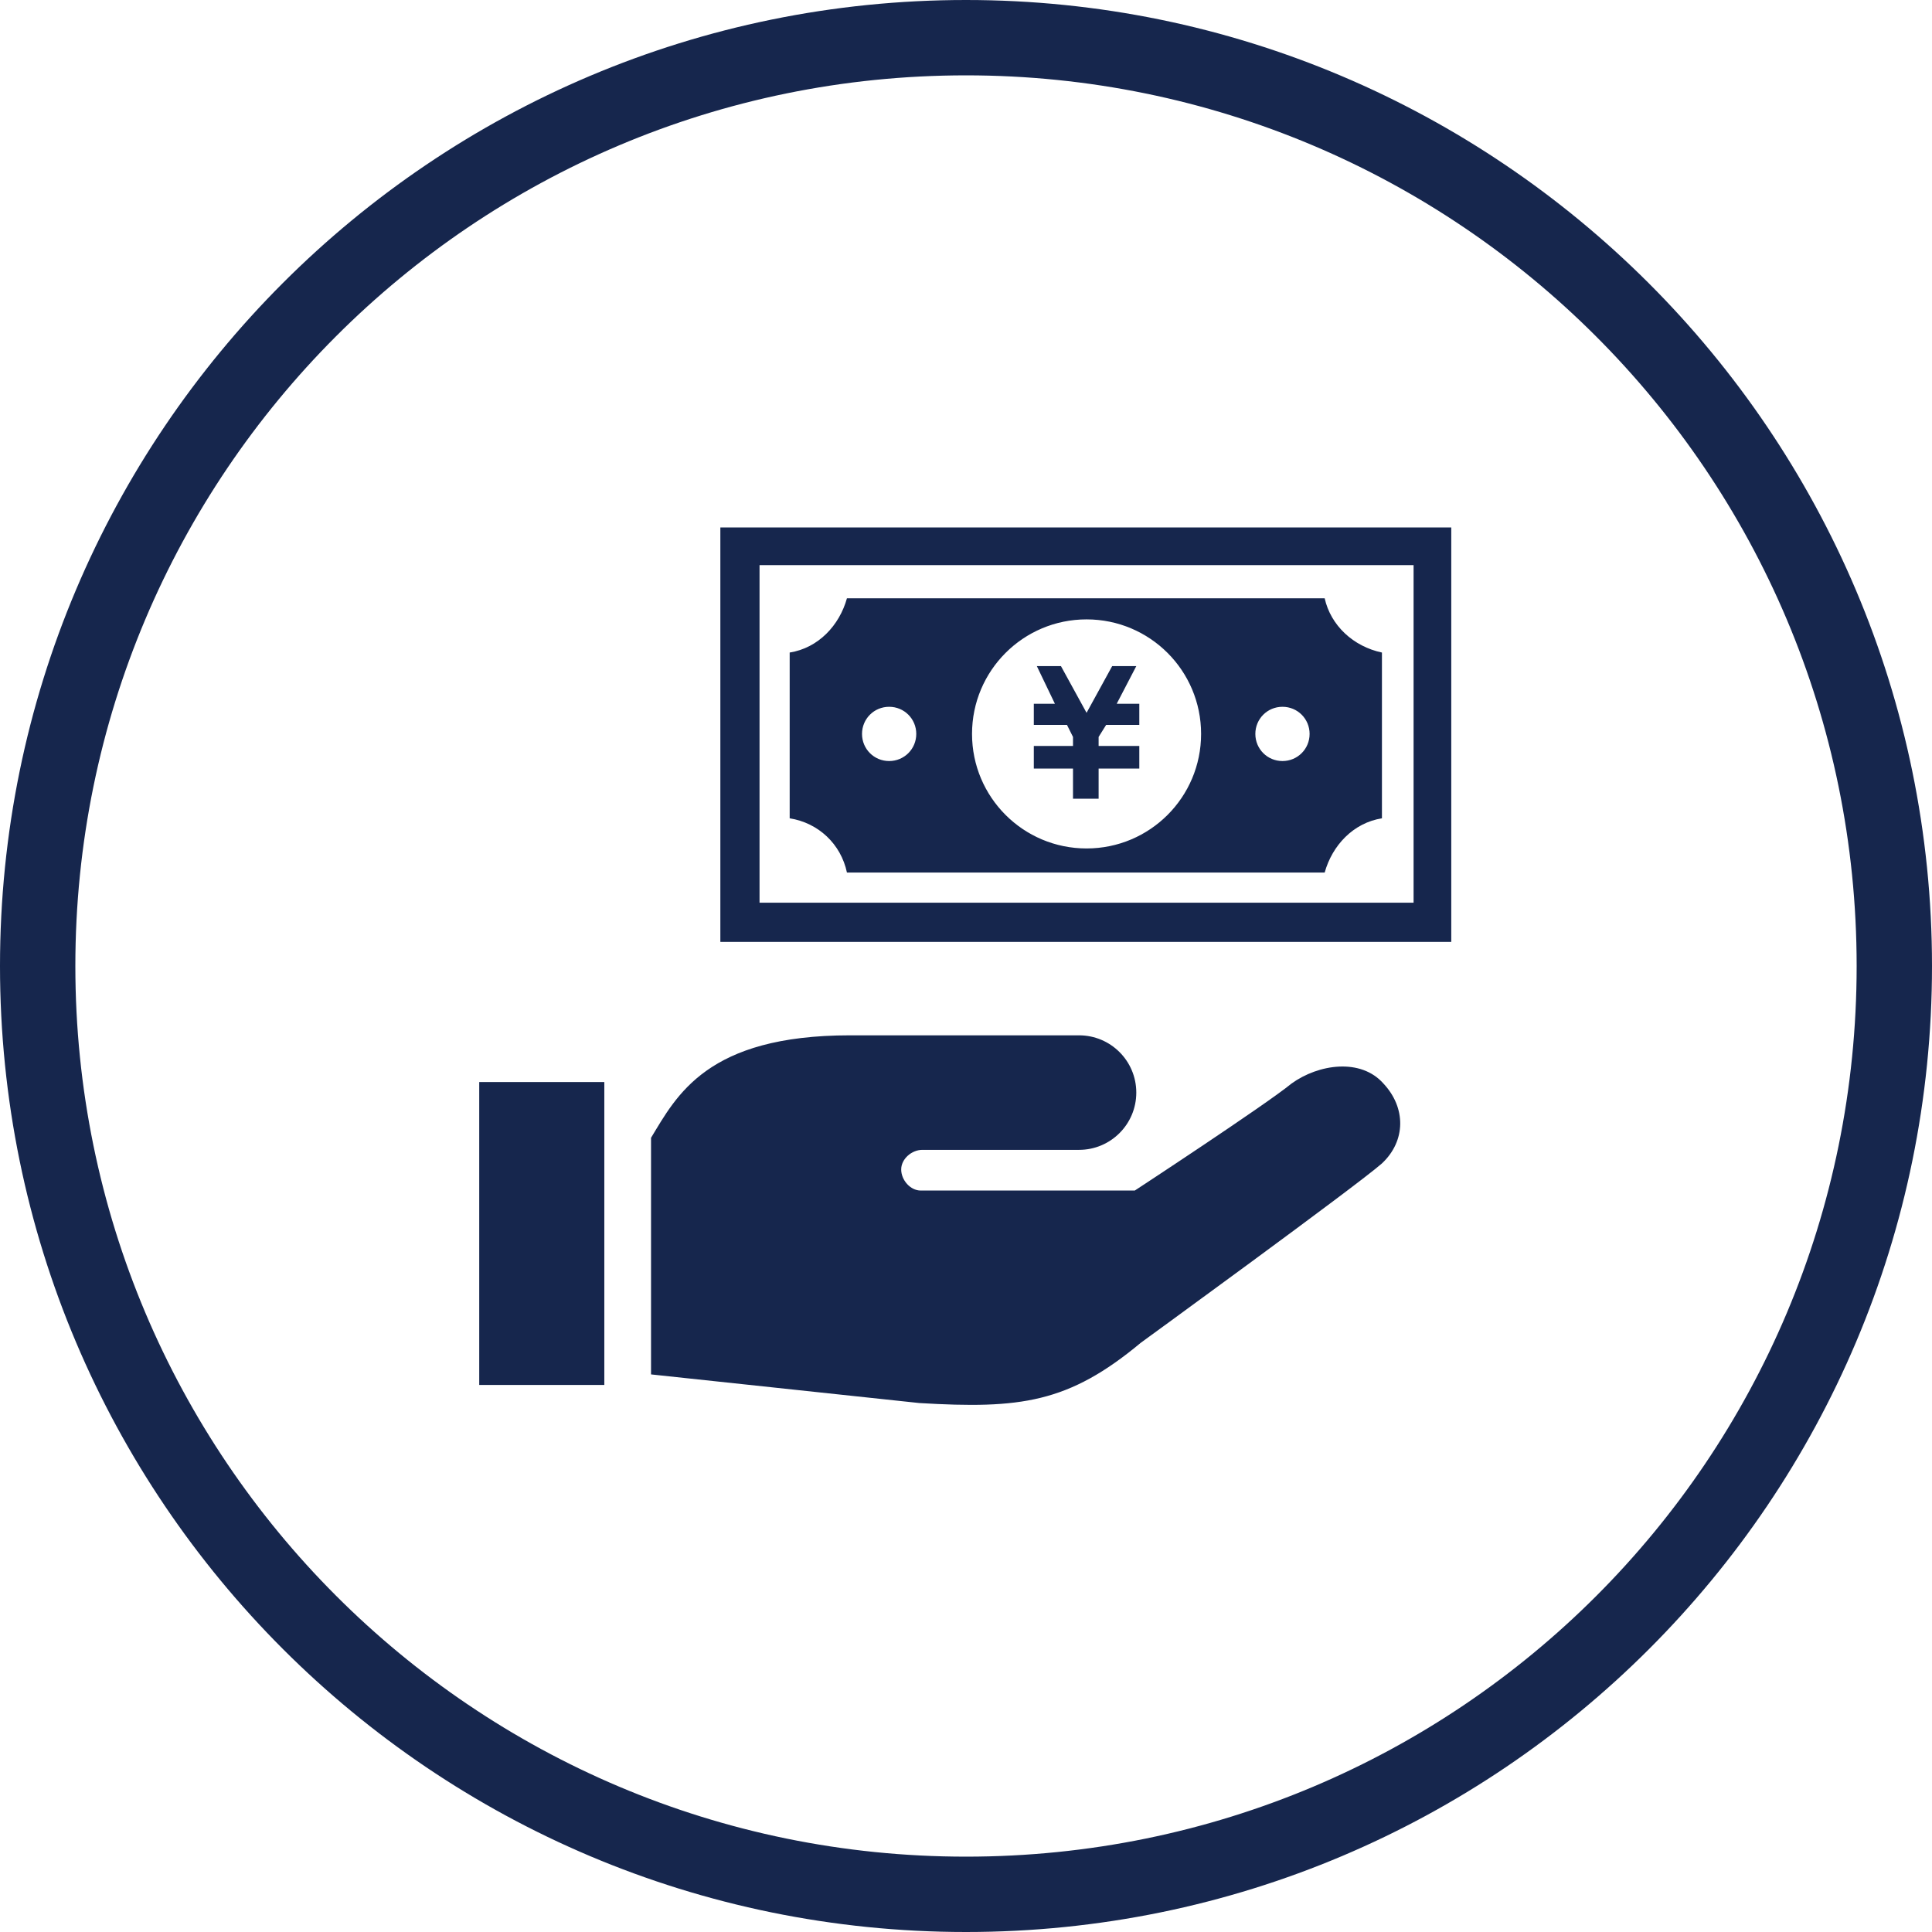 <?xml version="1.0" encoding="utf-8"?>
<!-- Generator: Adobe Illustrator 25.4.1, SVG Export Plug-In . SVG Version: 6.00 Build 0)  -->
<svg version="1.1" id="レイヤー_1" xmlns="http://www.w3.org/2000/svg" xmlns:xlink="http://www.w3.org/1999/xlink" x="0px"
	 y="0px" viewBox="0 0 128.2 128.2" style="enable-background:new 0 0 128.2 128.2;" xml:space="preserve">
<style type="text/css">
	.st0{fill:#16264D;}
</style>
<path class="st0" d="M64.1,5c32.6,0,59.1,26.4,59.1,59.1s-26.4,59.1-59.1,59.1C31.4,123.2,5,96.7,5,64.1S31.4,5,64.1,5 M64.1,0
	C28.7,0,0,28.7,0,64.1s28.7,64.1,64.1,64.1s64.1-28.7,64.1-64.1S99.4,0,64.1,0L64.1,0z"/>
<g>
	<path class="st0" d="M85.7,71.9c-1.7,1.4-10.4,7.1-10.4,7.1H61.1l0,0c-0.7,0-1.3-0.7-1.3-1.4c0-0.7,0.7-1.3,1.4-1.3h10.4
		c2.1,0,3.8-1.7,3.8-3.8c0-2.1-1.7-3.8-3.8-3.8c-1.9,0-5.7,0-15.2,0c-9.5,0-11.5,4-13.2,6.8v15.7L61,93.1c6.7,0.4,9.9,0,14.7-4
		c0,0,14.3-10.4,16-11.9c1.6-1.5,1.6-3.7,0.1-5.3C90.3,70.2,87.5,70.6,85.7,71.9z"/>
	<rect x="31.8" y="71.8" class="st0" width="8.3" height="20.1"/>
	<polygon class="st0" points="71.2,53 72.9,53 72.9,51 75.6,51 75.6,50.8 75.6,49.5 75.6,49.5 72.9,49.5 72.9,48.9 73.4,48.1 
		75.6,48.1 75.6,47.8 75.6,46.9 75.6,46.7 74.1,46.7 75.4,44.2 75.2,44.2 73.9,44.2 73.8,44.2 72.1,47.3 70.4,44.2 70.2,44.2 
		69,44.2 68.8,44.2 70,46.7 68.6,46.7 68.6,46.9 68.6,47.8 68.6,48.1 70.8,48.1 71.2,48.9 71.2,49.5 68.6,49.5 68.6,49.5 68.6,50.8 
		68.6,51 71.2,51 	"/>
	<path class="st0" d="M56.2,57.9h31.7c0.5-1.8,1.9-3.3,3.8-3.6v-11c-1.9-0.4-3.4-1.8-3.8-3.6H56.2c-0.5,1.8-1.9,3.3-3.8,3.6v11
		C54.3,54.6,55.8,56,56.2,57.9z M85.1,46.9c1,0,1.8,0.8,1.8,1.8c0,1-0.8,1.8-1.8,1.8c-1,0-1.8-0.8-1.8-1.8
		C83.3,47.7,84.1,46.9,85.1,46.9z M72.1,41.1c4.2,0,7.6,3.4,7.6,7.6c0,4.2-3.4,7.6-7.6,7.6c-4.2,0-7.6-3.4-7.6-7.6
		C64.5,44.5,67.9,41.1,72.1,41.1z M59,46.9c1,0,1.8,0.8,1.8,1.8c0,1-0.8,1.8-1.8,1.8c-1,0-1.8-0.8-1.8-1.8
		C57.2,47.7,58,46.9,59,46.9z"/>
	<path class="st0" d="M47.8,35v1.1v26.4h48.5v-1.8V35H47.8z M93.8,59.9H50.4V37.5h43.4V59.9z"/>
</g>
</svg>

